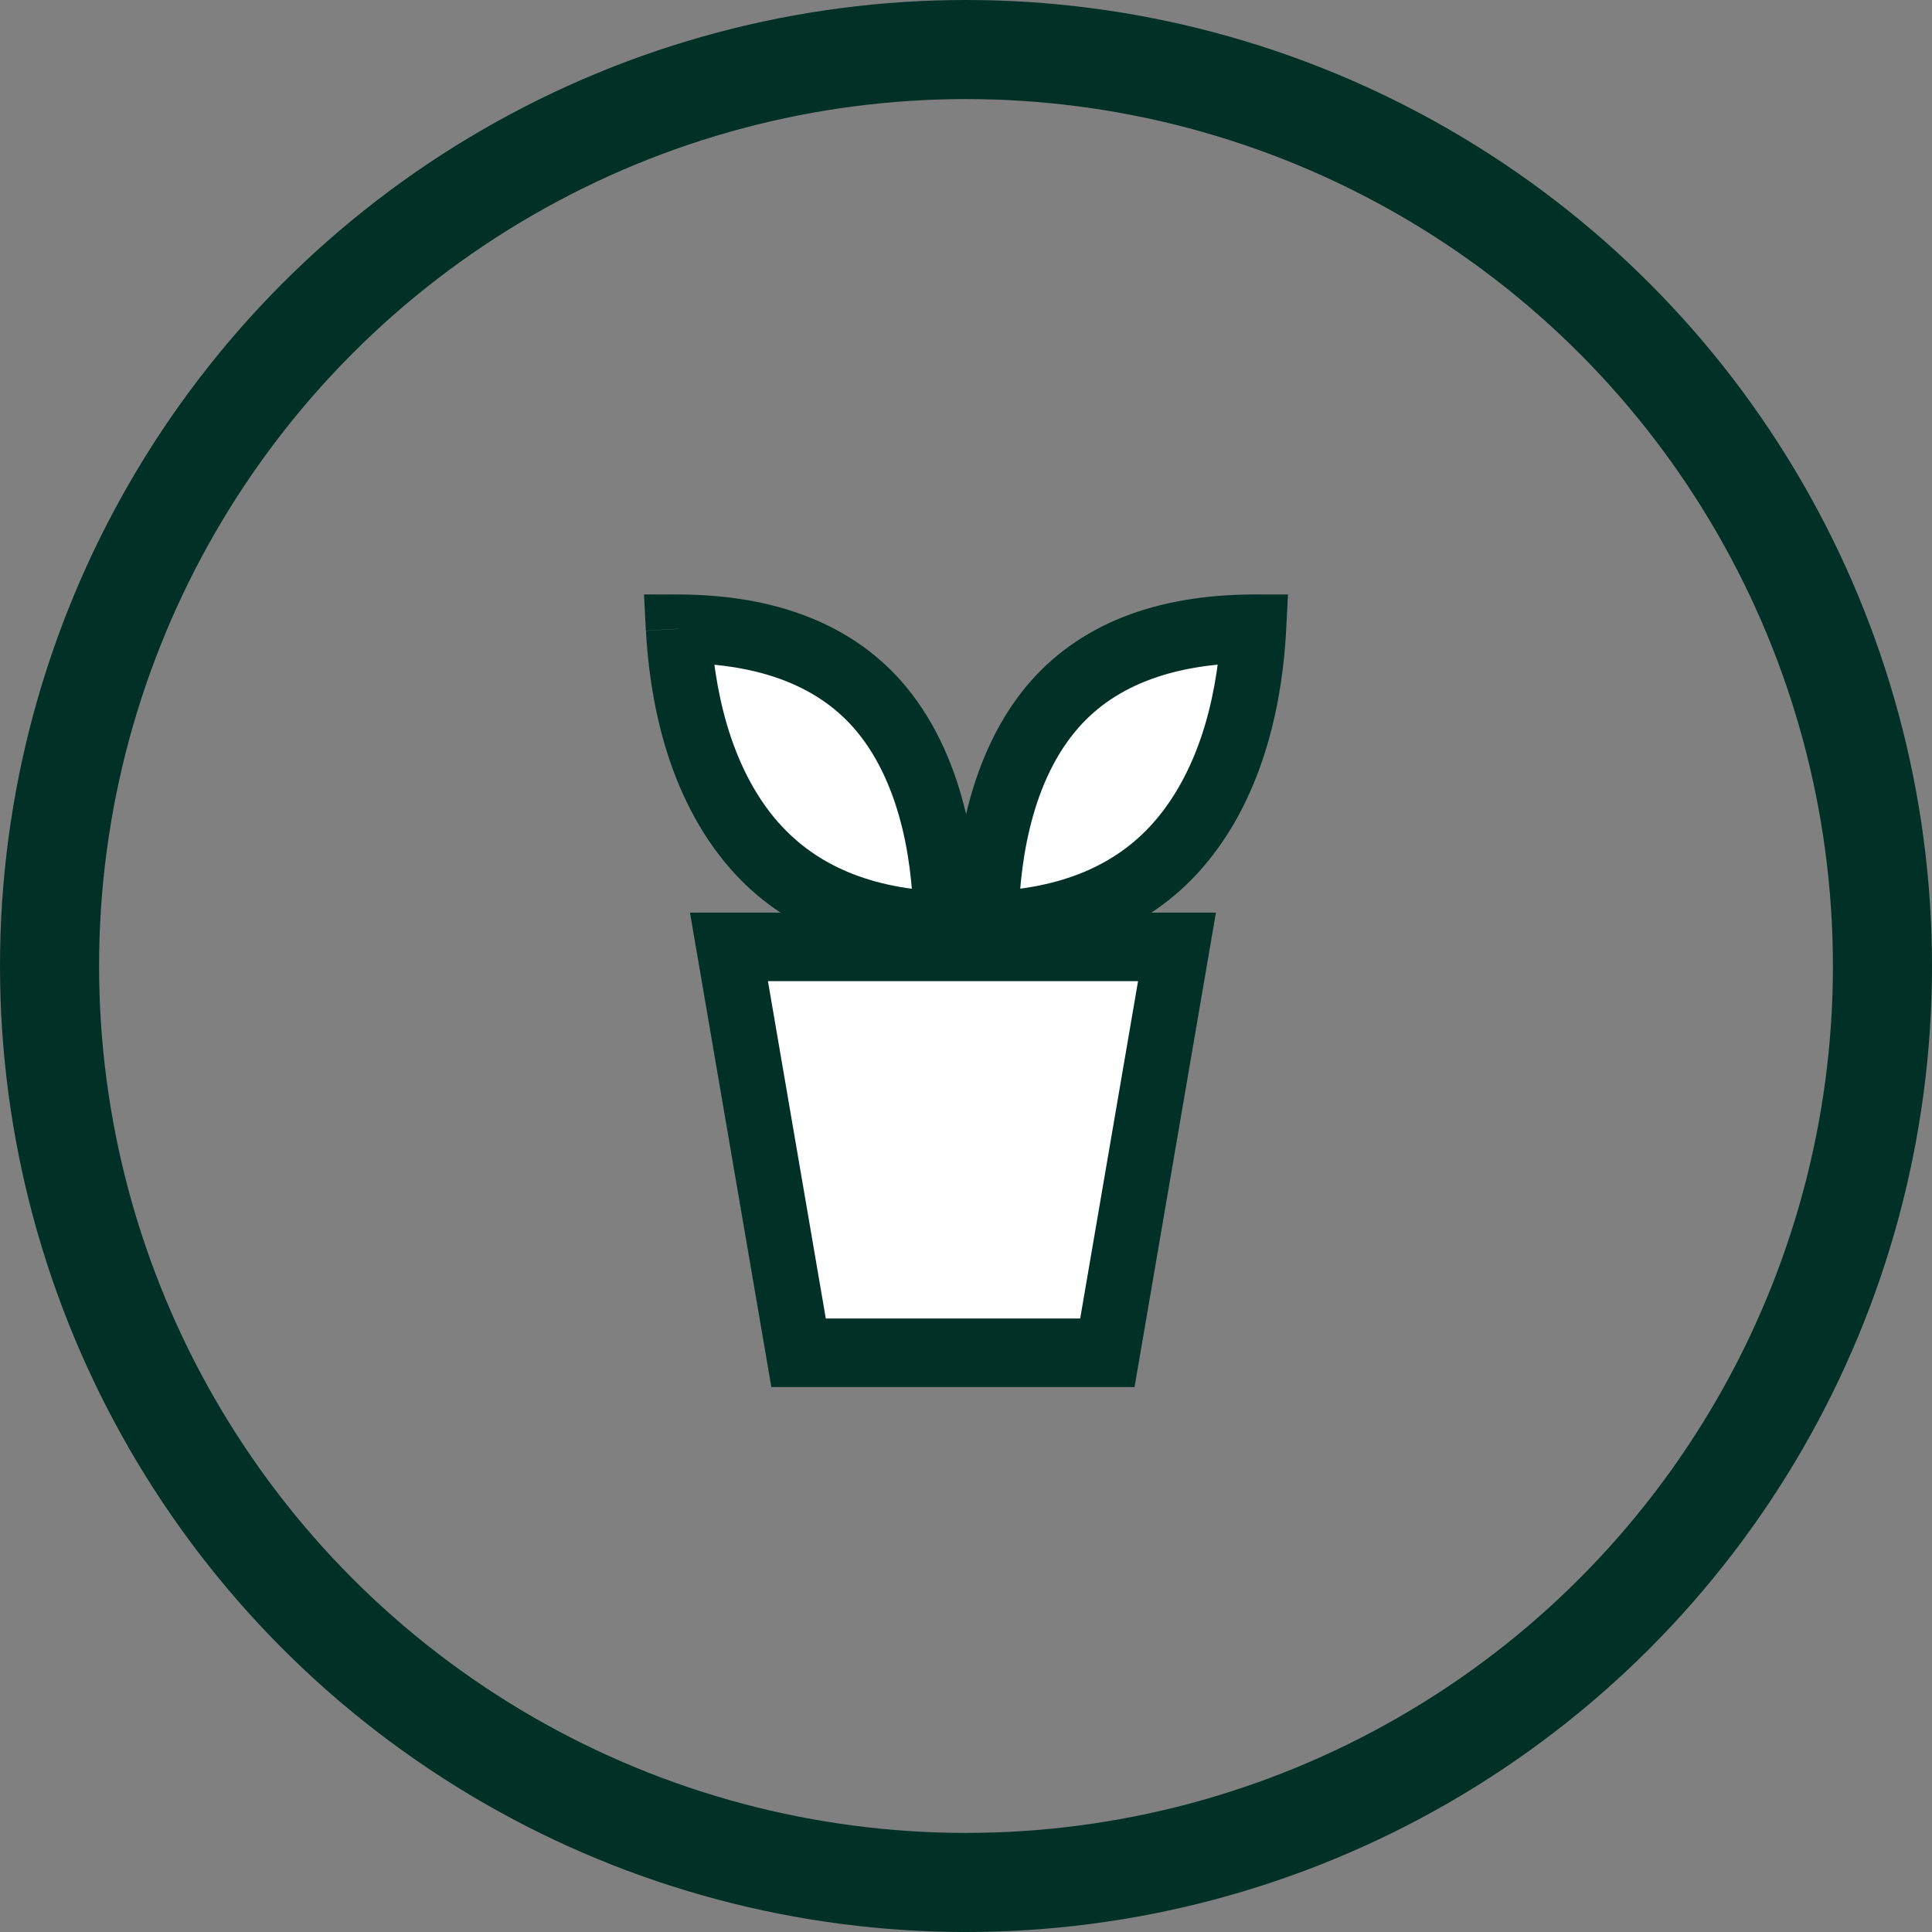 <svg preserveAspectRatio="none" width="100%" height="100%" overflow="visible" style="display: block;" viewBox="0 0 39 39" fill="none" xmlns="http://www.w3.org/2000/svg">
<rect x="0" y="0" width="39" height="39" fill="#808080" stroke="none"/>
<g id="Feature Icon Container">
<circle id="Ellipse 2" cx="19.5" cy="19.5" r="18.5" stroke="#013026" stroke-width="2"/>
<g id="Layer_1" clip-path="url(#clip0_0_12)">
<path id="Vector" fill-rule="evenodd" clip-rule="evenodd" d="M16.121 27.308L14.715 19.115H23.759L22.353 27.308H16.121Z" fill="white"/>
<path id="Vector_2" d="M22.973 19.806L21.805 26.616H16.67L15.502 19.806H22.973ZM24.546 18.423H13.928L15.571 28H22.902L24.545 18.423H24.546Z" fill="#013026"/>
<path id="Vector_3" d="M13.695 12.694C15.526 12.697 16.905 13.243 17.793 14.317C18.887 15.642 19.089 17.529 19.096 18.689C17.437 18.641 16.141 18.101 15.242 17.088C14.063 15.754 13.757 13.897 13.695 12.694Z" fill="white"/>
<path id="Vector_4" d="M13.695 12.694V13.385C14.547 13.385 15.272 13.515 15.866 13.75C16.461 13.987 16.928 14.324 17.299 14.77C17.757 15.324 18.046 16.024 18.217 16.733C18.388 17.442 18.437 18.151 18.441 18.693L19.098 18.689L19.116 17.997C18.349 17.975 17.686 17.84 17.126 17.607C16.566 17.373 16.106 17.044 15.725 16.616L15.719 16.609L15.723 16.616C15.219 16.047 14.887 15.346 14.677 14.637C14.467 13.928 14.38 13.217 14.35 12.657L13.695 12.695L13.039 12.733C13.074 13.377 13.171 14.196 13.424 15.051C13.677 15.903 14.089 16.797 14.764 17.56C15.28 18.144 15.917 18.592 16.645 18.895C17.373 19.198 18.188 19.355 19.081 19.383L19.761 19.403L19.756 18.687C19.753 18.067 19.699 17.254 19.493 16.398C19.288 15.543 18.928 14.637 18.293 13.866C17.774 13.238 17.107 12.766 16.333 12.46C15.553 12.149 14.672 12.004 13.695 12H13L13.038 12.73L13.693 12.692L13.695 12.694Z" fill="#013026"/>
<path id="Vector_5" d="M23.758 17.086C22.861 18.101 21.565 18.639 19.904 18.687C19.911 17.527 20.113 15.64 21.207 14.316C22.095 13.242 23.474 12.695 25.305 12.692C25.243 13.895 24.937 15.753 23.756 17.084L23.758 17.086Z" fill="white"/>
<path id="Vector_6" d="M23.758 17.086L23.276 16.614C22.895 17.043 22.435 17.371 21.875 17.605C21.315 17.838 20.653 17.973 19.886 17.996L19.904 18.687L20.561 18.691C20.564 18.151 20.614 17.441 20.785 16.732C20.955 16.021 21.244 15.322 21.703 14.769C22.072 14.322 22.539 13.985 23.135 13.748C23.73 13.513 24.454 13.383 25.308 13.383V12.692L24.651 12.654C24.622 13.214 24.535 13.927 24.325 14.634C24.114 15.343 23.782 16.043 23.278 16.612L23.271 16.619L23.276 16.614L23.758 17.086L24.237 17.558C24.913 16.796 25.325 15.901 25.578 15.049C25.831 14.195 25.928 13.375 25.962 12.732L26 12H25.305C24.328 12.004 23.447 12.149 22.672 12.455C21.898 12.761 21.231 13.233 20.712 13.861C20.077 14.632 19.718 15.538 19.512 16.393C19.306 17.249 19.252 18.063 19.249 18.682L19.244 19.398L19.924 19.377C20.816 19.352 21.632 19.192 22.36 18.89C23.088 18.589 23.723 18.139 24.241 17.555L23.761 17.083L23.758 17.086Z" fill="#013026"/>
</g>
</g>
<defs>
<clipPath id="clip0_0_12">
<rect width="13" height="16" fill="white" transform="translate(13 12)"/>
</clipPath>
</defs>
</svg>
